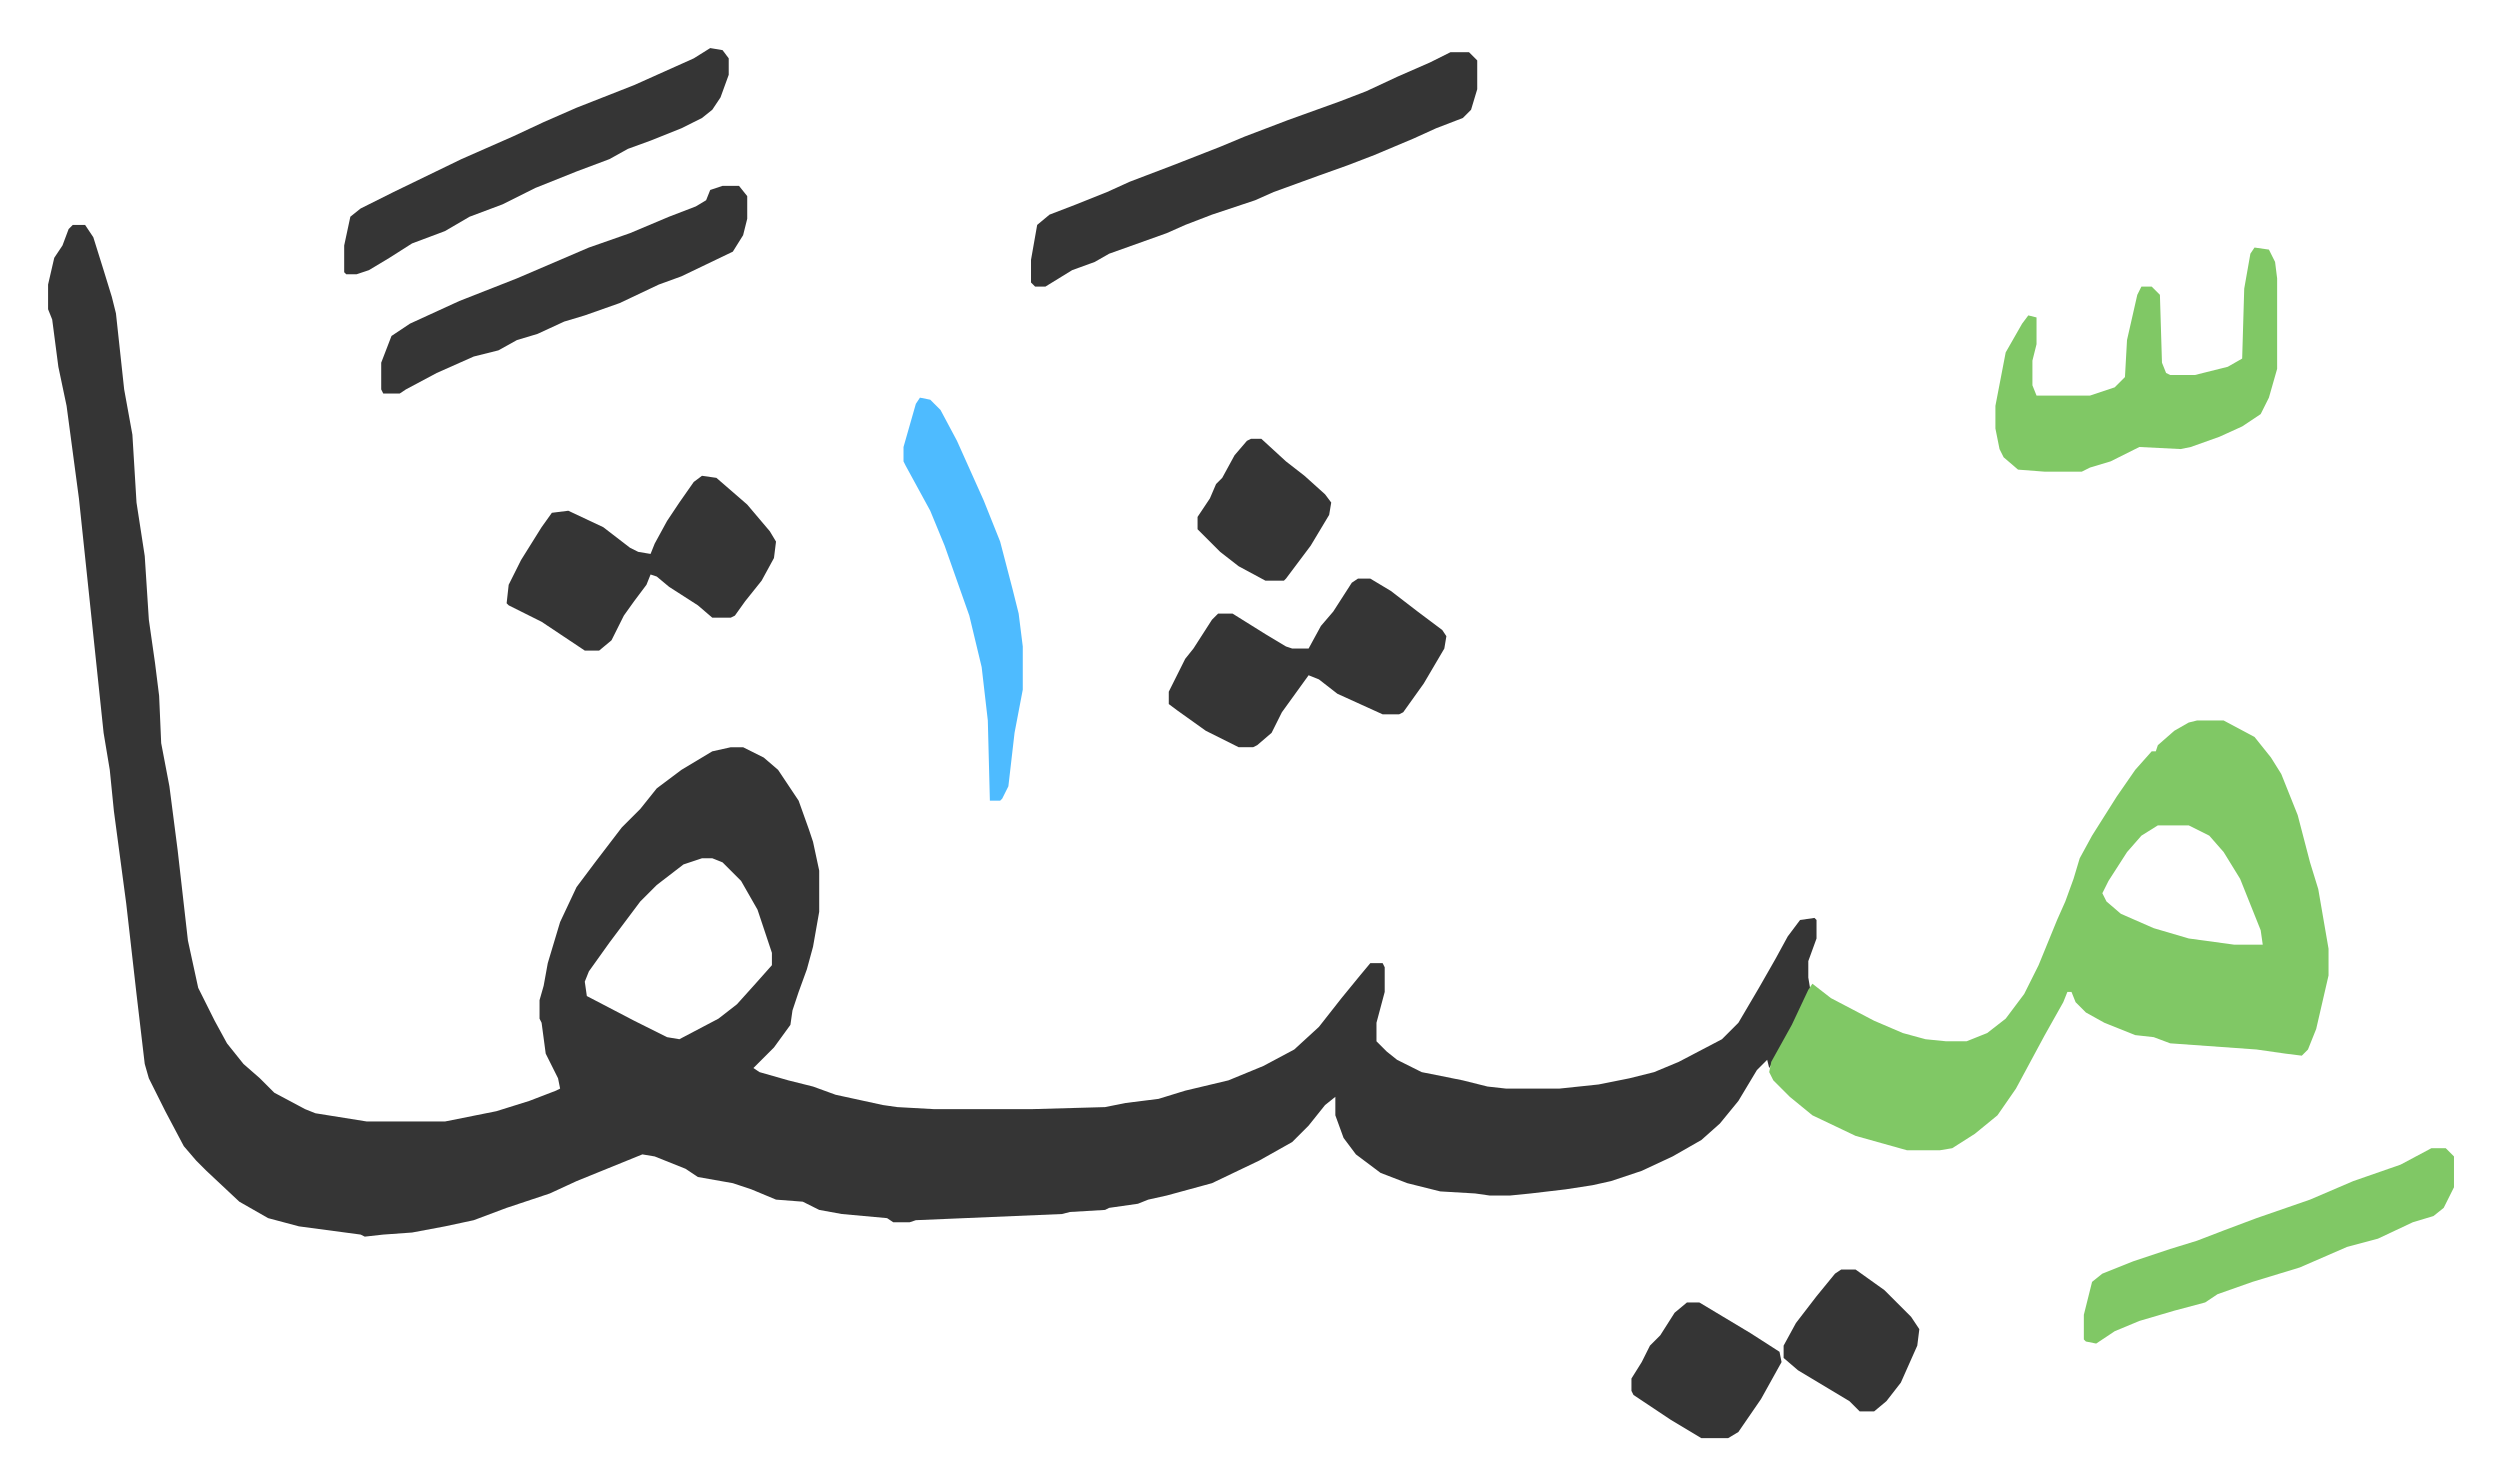 <svg xmlns="http://www.w3.org/2000/svg" role="img" viewBox="-23.38 386.62 1215.76 721.76"><path fill="#353535" id="rule_normal" d="M12 496h6l4 6 5 16 4 13 2 8 4 37 4 22 2 33 4 26 2 31 3 21 2 16 1 23 4 21 4 31 5 44 5 23 8 16 6 11 8 10 8 7 7 7 15 8 5 2 25 4h38l25-5 16-5 13-5 2-1-1-5-6-12-2-15-1-2v-9l2-7 2-11 6-20 8-17 9-12 13-17 9-9 8-10 12-9 15-9 9-2h6l10 5 7 6 10 15 5 14 2 6 3 14v20l-3 17-3 11-4 11-3 9-1 7-8 11-10 10 3 2 14 4 12 3 11 4 23 5 7 1 18 1h47l36-1 10-2 16-2 13-4 21-5 17-7 15-8 12-11 11-14 9-11 5-6h6l1 2v12l-4 15v9l5 5 5 4 12 6 20 4 12 3 9 1h26l19-2 15-3 12-3 12-5 21-11 8-8 10-17 8-14 6-11 6-8 7-1 1 1v9l-4 11v8l1 6-12 25-8 13-1-4-5 5-9 15-9 11-9 8-14 8-15 7-15 5-9 2-13 2-17 2-10 1h-10l-7-1-17-1-16-4-13-5-12-9-6-8-4-11v-9l-5 4-8 10-8 8-16 9-23 11-22 6-9 2-5 2-14 2-2 1-17 1-4 1-71 3-3 1h-8l-3-2-22-2-11-2-8-4-13-1-12-5-9-3-17-3-6-4-15-6-6-1-32 13-13 6-21 7-16 6-14 3-16 3-14 1-9 1-2-1-30-4-15-4-14-8-16-15-5-5-6-7-9-17-8-16-2-7-4-34-5-44-6-45-2-20-3-18-12-114-6-45-4-19-3-23-2-5v-12l3-13 4-6 3-8zm306 308l-9 3-13 10-8 8-15 20-10 14-2 5 1 7 23 12 16 8 6 1 19-10 9-7 9-10 8-9v-6l-7-21-8-14-9-9-5-2z"/><path fill="#80c865" id="rule_idgham_shafawi_with_meem" d="M1045 737h13l15 8 8 10 5 8 8 20 6 23 4 13 5 29v13l-6 26-4 10-3 3-8-1-14-2-42-3-8-3-9-1-15-6-9-5-5-5-2-5h-2l-2 5-9 16-14 26-9 13-11 9-11 7-6 1h-16l-25-7-21-10-11-9-8-8-2-4 1-5 10-18 8-17 2-3 9 7 21 11 14 6 11 3 10 1h10l10-4 9-7 9-12 7-14 9-22 4-9 4-11 3-10 6-11 12-19 9-13 8-9h2l1-3 8-7 7-4zm-19 51l-8 5-7 8-9 14-3 6 2 4 7 6 16 7 17 5 22 3h14l-1-7-10-25-8-13-7-8-10-5z"/><path fill="#353535" id="rule_normal" d="M682 412h9l4 4v14l-3 10-4 4-13 5-11 5-19 8-13 5-14 5-22 8-9 4-21 7-13 5-9 4-28 10-7 4-11 4-13 8h-5l-2-2v-11l3-17 6-5 13-5 15-6 11-5 21-8 23-9 12-5 21-8 25-9 13-5 15-7 16-7z"/><path fill="#80c865" id="rule_idgham_shafawi_with_meem" d="M1073 507l7 1 3 6 1 8v44l-4 14-4 8-9 6-11 5-14 5-5 1-20-1-14 7-10 3-4 2h-18l-13-1-7-6-2-4-2-10v-11l5-26 8-14 3-4 4 1v13l-2 8v12l2 5h26l12-4 5-5 1-18 5-22 2-4h5l4 4 1 33 2 5 2 1h12l16-4 7-4 1-34 3-17z"/><path fill="#353535" id="rule_normal" d="M318 618l7 1 15 13 11 13 3 5-1 8-6 11-8 10-5 7-2 1h-9l-7-6-14-9-6-5-3-1-2 5-6 8-5 7-6 12-6 5h-7l-21-14-16-8-1-1 1-9 6-12 10-16 5-7 8-1 17 8 13 10 4 2 6 1 2-5 6-11 6-9 7-10zm319 50h6l10 6 13 10 12 9 2 3-1 6-10 17-10 14-2 1h-8l-22-10-9-7-5-2-13 18-5 10-7 6-2 1h-7l-16-8-14-10-4-3v-6l8-16 4-5 9-14 3-3h7l16 10 10 6 3 1h8l6-11 6-7 9-14zM322 410l6 1 3 4v8l-4 11-4 6-5 4-10 5-15 6-11 4-9 5-16 6-20 8-16 8-16 6-12 7-16 6-11 7-10 6-6 2h-5l-1-1v-13l3-14 5-4 16-8 33-16 25-11 15-7 16-7 28-11 29-13z"/><path fill="#80c865" id="rule_idgham_shafawi_with_meem" d="M1159 945h7l4 4v15l-5 10-5 4-10 3-17 8-15 4-23 10-23 7-17 6-6 4-15 4-17 5-12 5-9 6-5-1-1-1v-12l4-16 5-4 15-6 18-6 13-4 13-5 16-6 26-9 21-9 23-8z"/><path fill="#353535" id="rule_normal" d="M328 477h8l4 5v11l-2 8-5 8-25 12-11 4-19 9-17 6-10 3-13 6-10 3-9 5-12 3-18 8-15 8-3 2h-8l-1-2v-13l5-13 9-6 24-11 28-11 35-15 20-7 19-8 13-5 5-3 2-5z"/><path fill="#4ebbff" id="rule_madd_normal_2_vowels" d="M424 580l5 1 5 5 8 15 13 29 8 20 6 23 3 12 2 16v21l-4 21-3 26-3 6-1 1h-5l-1-39-3-26-6-25-12-34-7-17-12-22-1-2v-7l6-21z"/><path fill="#353535" id="rule_normal" d="M797 1020h6l25 15 14 9 1 5-10 18-11 16-5 3h-13l-15-9-18-12-1-2v-6l5-8 4-8 5-5 7-11zm75-16h7l14 10 13 13 4 6-1 8-8 18-7 9-6 5h-7l-5-5-10-6-15-9-7-6v-6l6-11 10-13 9-11zM585 600h5l12 11 9 7 10 9 3 4-1 6-9 15-12 16-1 1h-9l-13-7-9-7-11-11v-6l6-9 3-7 3-3 6-11 6-7z"/></svg>
